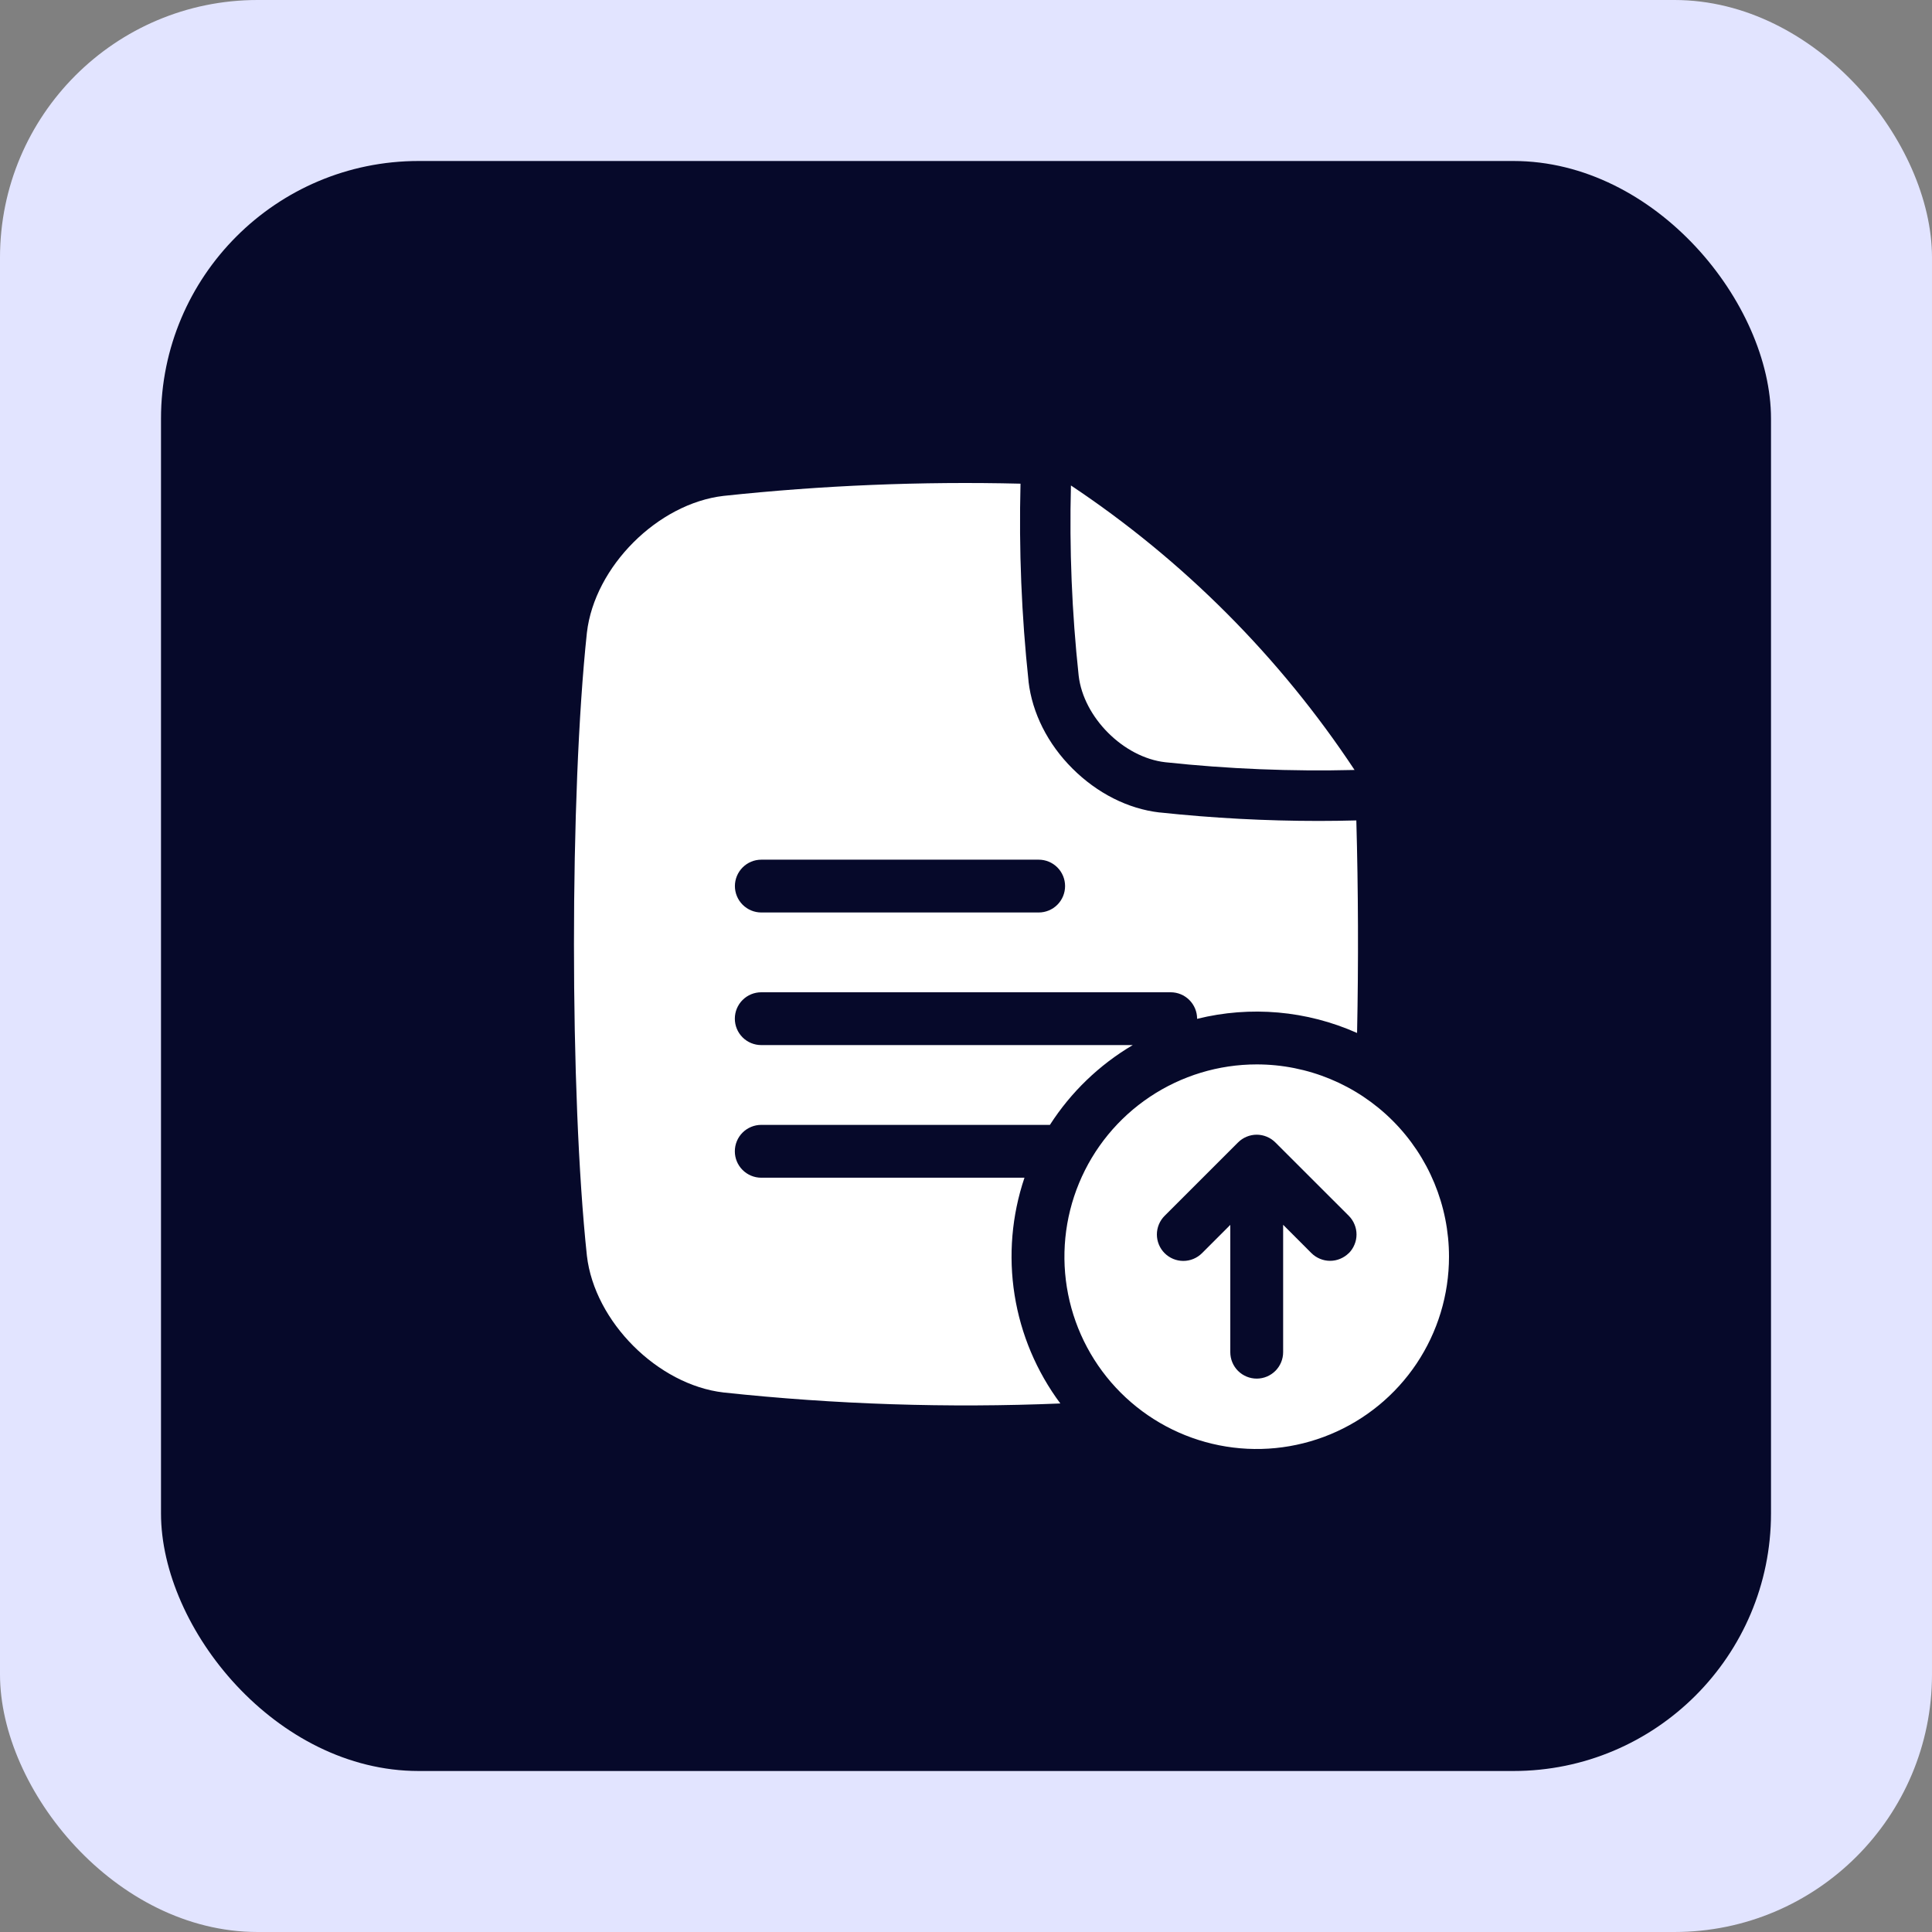 <svg width="60" height="60" viewBox="0 0 60 60" fill="none" xmlns="http://www.w3.org/2000/svg">
<rect x="0" y="0" width="60" height="60" fill="#808080" stroke="none"/>
<rect width="60" height="60" rx="8" fill="#E2E4FF"/>
<rect x="5" y="5" width="50" height="50" rx="8" fill="#06092A"/>
<g clip-path="url(#clip0_46_4799)">
<path d="M36.189 23.672C38.141 23.881 40.104 23.961 42.067 23.912L42.062 23.904C39.745 20.405 36.752 17.404 33.259 15.077C33.208 17.049 33.288 19.023 33.499 20.984C33.649 22.28 34.892 23.524 36.189 23.672ZM39.028 33.056C37.847 33.056 36.692 33.407 35.71 34.063C34.728 34.719 33.963 35.651 33.511 36.743C33.059 37.834 32.941 39.035 33.171 40.193C33.401 41.352 33.97 42.416 34.805 43.251C35.641 44.086 36.705 44.655 37.863 44.885C39.022 45.116 40.222 44.997 41.313 44.545C42.405 44.093 43.337 43.328 43.994 42.346C44.65 41.364 45 40.209 45 39.028C45 37.444 44.371 35.925 43.251 34.805C42.131 33.685 40.612 33.056 39.028 33.056ZM41.888 38.916C41.811 38.992 41.721 39.052 41.621 39.093C41.522 39.135 41.415 39.156 41.307 39.156C41.2 39.156 41.093 39.135 40.993 39.093C40.894 39.052 40.803 38.992 40.727 38.916L39.849 38.037V41.993C39.849 42.211 39.762 42.42 39.608 42.574C39.454 42.727 39.246 42.814 39.028 42.814C38.811 42.814 38.602 42.727 38.448 42.574C38.294 42.42 38.208 42.211 38.208 41.993V38.04L37.329 38.919C37.175 39.072 36.966 39.159 36.749 39.159C36.531 39.159 36.323 39.072 36.169 38.919C36.015 38.765 35.928 38.556 35.928 38.338C35.928 38.121 36.015 37.912 36.169 37.758L38.448 35.48C38.524 35.404 38.615 35.343 38.714 35.302C38.814 35.261 38.92 35.239 39.028 35.239C39.136 35.239 39.243 35.261 39.342 35.302C39.442 35.343 39.532 35.404 39.608 35.48L41.888 37.758C41.964 37.834 42.024 37.925 42.065 38.025C42.107 38.124 42.128 38.231 42.128 38.338C42.128 38.446 42.107 38.553 42.065 38.652C42.024 38.752 41.964 38.842 41.888 38.919V38.916Z" fill="white"/>
<path d="M42.122 25.479C41.732 25.489 41.342 25.495 40.954 25.495C39.307 25.495 37.66 25.407 36.022 25.232H36.008C35.032 25.119 34.075 24.635 33.306 23.868C32.537 23.102 32.056 22.143 31.942 21.166C31.942 21.162 31.942 21.157 31.942 21.152C31.724 19.116 31.641 17.068 31.693 15.021C28.615 14.946 25.534 15.073 22.472 15.4C20.426 15.637 18.465 17.599 18.227 19.645C17.691 24.663 17.691 33.982 18.227 39.001C18.465 41.046 20.426 43.008 22.472 43.245C25.945 43.617 29.44 43.731 32.93 43.586C32.191 42.594 31.703 41.438 31.509 40.217C31.315 38.996 31.421 37.746 31.816 36.575H23.641C23.424 36.575 23.215 36.488 23.061 36.334C22.907 36.181 22.821 35.972 22.821 35.755C22.821 35.537 22.907 35.328 23.061 35.174C23.215 35.021 23.424 34.934 23.641 34.934H32.606C33.258 33.918 34.139 33.069 35.179 32.456H23.641C23.424 32.456 23.215 32.37 23.061 32.216C22.907 32.062 22.821 31.854 22.821 31.636C22.821 31.418 22.907 31.21 23.061 31.056C23.215 30.902 23.424 30.816 23.641 30.816H36.356C36.574 30.816 36.782 30.902 36.936 31.056C37.09 31.21 37.177 31.418 37.177 31.636V31.641C38.836 31.23 40.584 31.384 42.145 32.08C42.19 29.901 42.182 27.615 42.122 25.479ZM32.257 28.338H23.644C23.426 28.338 23.218 28.252 23.064 28.098C22.91 27.944 22.823 27.735 22.823 27.518C22.823 27.3 22.91 27.092 23.064 26.938C23.218 26.784 23.426 26.698 23.644 26.698H32.257C32.475 26.698 32.683 26.784 32.837 26.938C32.991 27.092 33.077 27.3 33.077 27.518C33.077 27.735 32.991 27.944 32.837 28.098C32.683 28.252 32.475 28.338 32.257 28.338Z" fill="white"/>
</g>
<defs>
<clipPath id="clip0_46_4799">
<rect width="30" height="30" fill="white" transform="translate(15 15)"/>
</clipPath>
</defs>
</svg>
